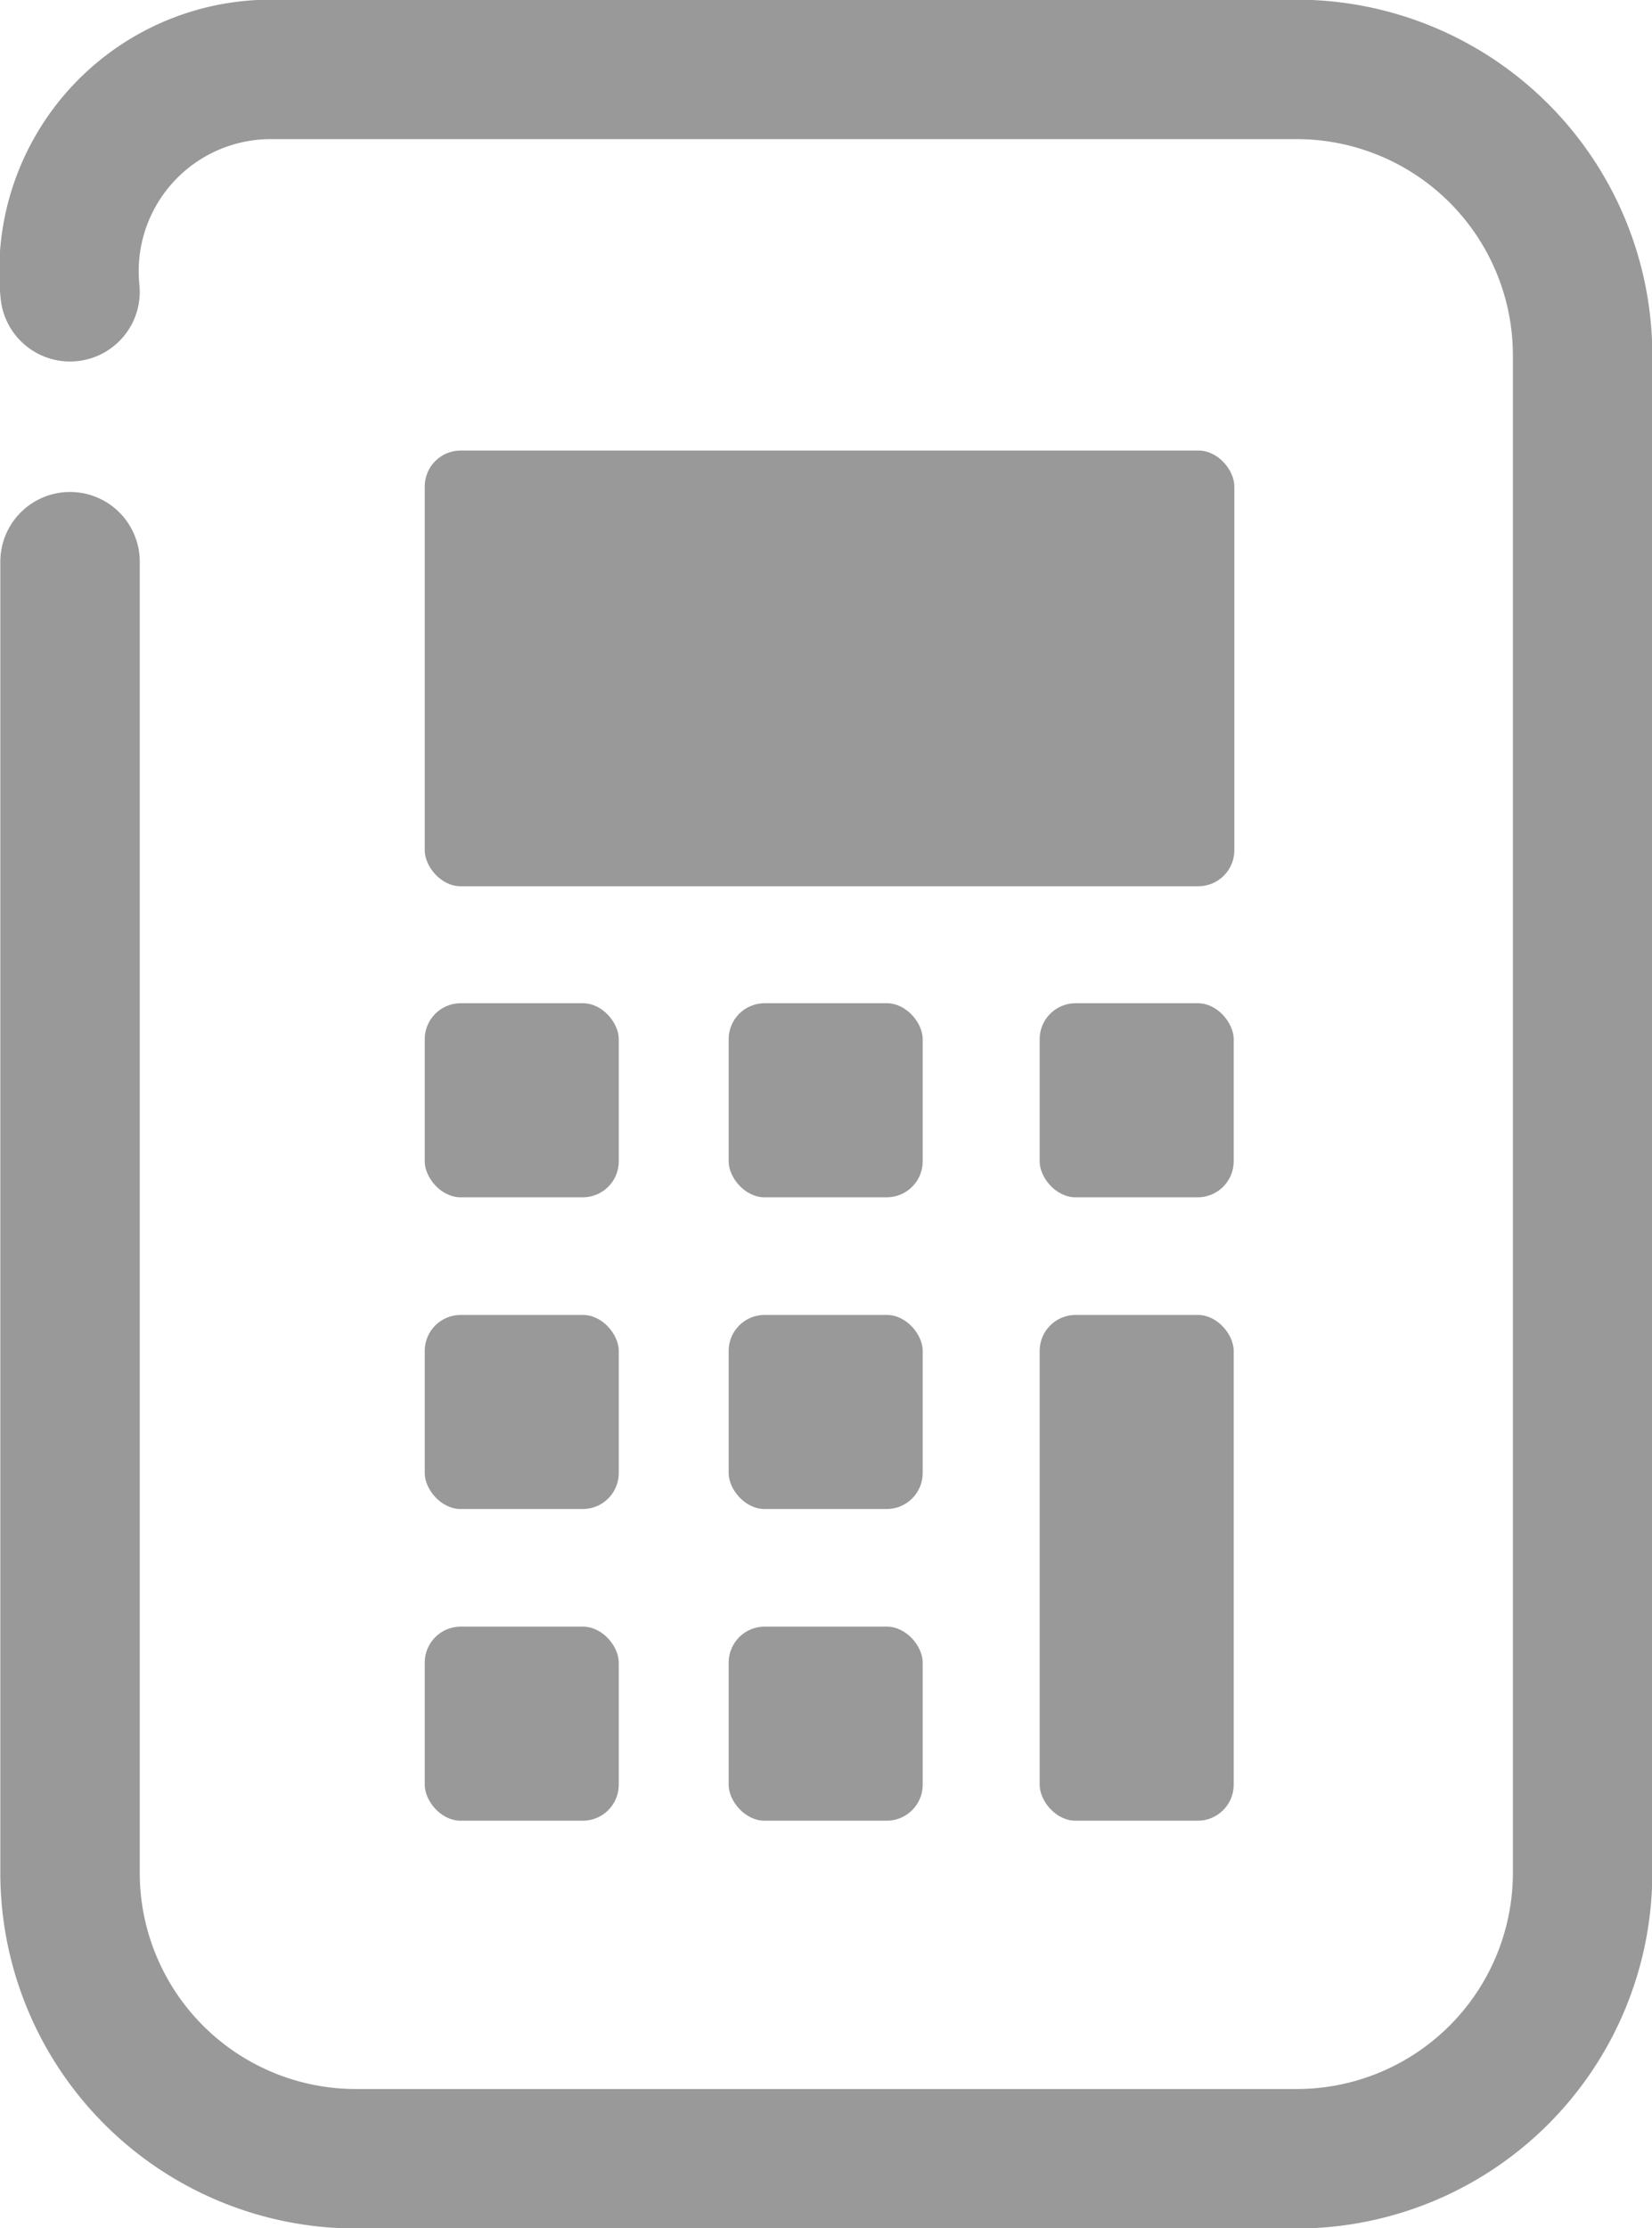 <svg xmlns="http://www.w3.org/2000/svg" viewBox="0 0 25.71 34.67"><defs><style>.cls-1{fill:#999;}.cls-2{fill:none;stroke:#999;stroke-linecap:round;stroke-linejoin:round;stroke-width:2.17px;}</style></defs><rect class="cls-1" x="11.34" y="15.61" width="3.02" height="3.02" rx="0.56" ry="0.56"/><rect class="cls-1" x="16.18" y="15.61" width="3.02" height="3.02" rx="0.56" ry="0.56"/><rect class="cls-1" x="6.61" y="7.01" width="12.6" height="6.78" rx="0.56" ry="0.56"/><rect class="cls-1" x="6.61" y="15.61" width="3.02" height="3.02" rx="0.56" ry="0.56"/><rect class="cls-1" x="11.34" y="20.46" width="3.02" height="3.02" rx="0.56" ry="0.56"/><rect class="cls-1" x="16.18" y="20.46" width="3.02" height="7.87" rx="0.56" ry="0.56"/><rect class="cls-1" x="6.61" y="20.46" width="3.02" height="3.02" rx="0.56" ry="0.56"/><rect class="cls-1" x="11.34" y="25.31" width="3.02" height="3.02" rx="0.56" ry="0.56"/><rect class="cls-1" x="6.61" y="25.31" width="3.02" height="3.02" rx="0.56" ry="0.56"/><path class="cls-2" d="M1.09,8.74v20.4a4.45,4.45,0,0,0,4.45,4.45H20.18a4.45,4.45,0,0,0,4.45-4.45V5.53a4.45,4.45,0,0,0-4.45-4.45h-16A3.14,3.14,0,0,0,1.09,4.54"/><path id="_パス_" data-name="&lt;パス&gt;" class="cls-1" d="M1.37,30.61"/></svg>